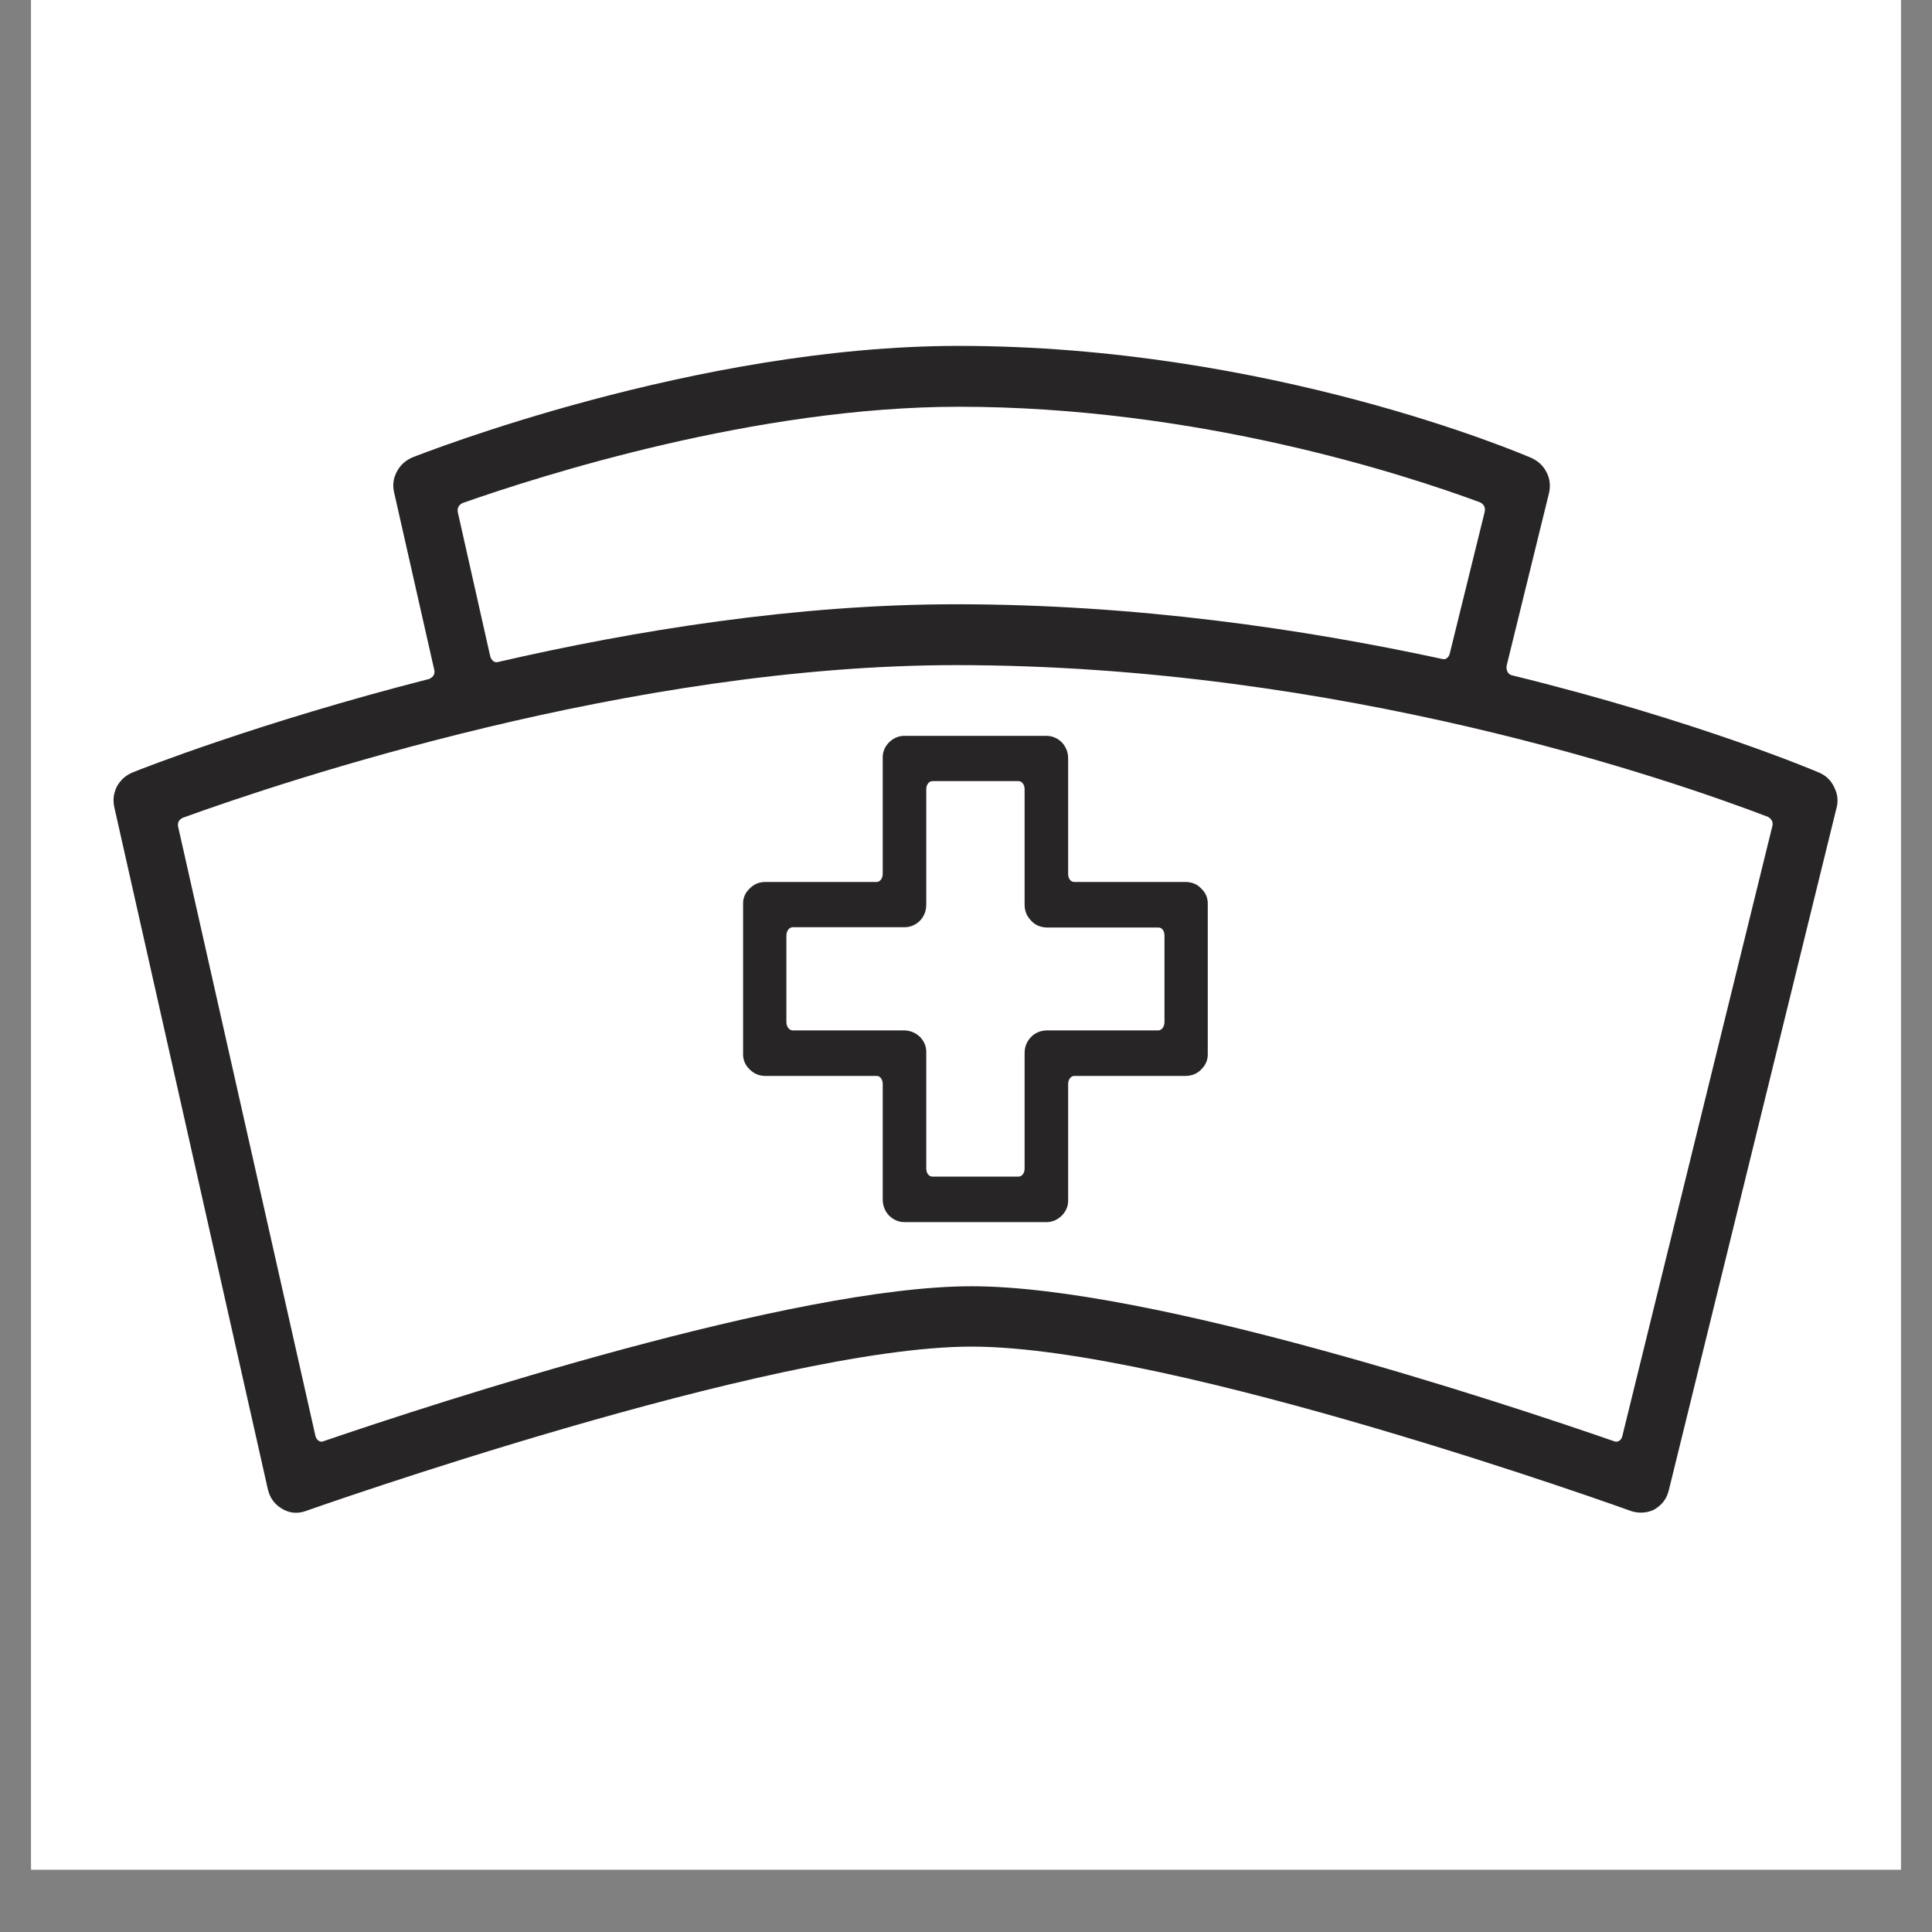 <svg xmlns="http://www.w3.org/2000/svg" xmlns:xlink="http://www.w3.org/1999/xlink" width="40" viewBox="0 0 30 30" height="40" preserveAspectRatio="xMidYMid meet"><rect x="0" y="0" width="30" height="30" fill="#808080" stroke="none"/><defs><clipPath id="787f66e16c"><path d="M 0.484 0 L 29.516 0 L 29.516 29.031 L 0.484 29.031 Z M 0.484 0 "></path></clipPath><clipPath id="fb7ea25abc"><path d="M 1.723 5.367 L 28.578 5.367 L 28.578 23.512 L 1.723 23.512 Z M 1.723 5.367 "></path></clipPath></defs><g id="18b4548b9a"><g clip-rule="nonzero" clip-path="url(#787f66e16c)"><path style=" stroke:none;fill-rule:nonzero;fill:#ffffff;fill-opacity:1;" d="M 0.484 0 L 29.516 0 L 29.516 29.031 L 0.484 29.031 Z M 0.484 0 "></path><path style=" stroke:none;fill-rule:nonzero;fill:#ffffff;fill-opacity:1;" d="M 0.484 0 L 29.516 0 L 29.516 29.031 L 0.484 29.031 Z M 0.484 0 "></path></g><g clip-rule="nonzero" clip-path="url(#fb7ea25abc)"><path style=" stroke:none;fill-rule:nonzero;fill:#272525;fill-opacity:1;" d="M 4.16 23.129 C 4.191 23.258 4.262 23.359 4.383 23.43 C 4.496 23.496 4.617 23.508 4.742 23.465 C 4.816 23.438 11.98 20.91 15.086 20.91 C 18.223 20.91 25.262 23.438 25.332 23.465 C 25.379 23.48 25.43 23.488 25.477 23.488 C 25.555 23.488 25.625 23.473 25.691 23.438 C 25.809 23.367 25.883 23.27 25.914 23.137 L 28.516 12.551 C 28.547 12.441 28.535 12.332 28.484 12.23 C 28.438 12.125 28.359 12.047 28.254 12 C 28.219 11.984 26.355 11.191 23.469 10.484 C 23.414 10.469 23.379 10.395 23.398 10.324 L 24.051 7.664 C 24.078 7.555 24.07 7.445 24.02 7.344 C 23.969 7.238 23.891 7.164 23.785 7.113 C 23.621 7.043 19.711 5.371 14.887 5.371 C 10.812 5.371 6.578 7.035 6.398 7.105 C 6.293 7.152 6.211 7.227 6.16 7.328 C 6.105 7.434 6.094 7.539 6.121 7.652 L 6.738 10.379 C 6.762 10.457 6.738 10.508 6.664 10.543 C 4.047 11.211 2.195 11.938 2.055 11.996 C 1.945 12.043 1.867 12.117 1.812 12.219 C 1.762 12.324 1.75 12.43 1.777 12.543 Z M 23.051 7.961 L 22.512 10.148 C 22.496 10.211 22.449 10.246 22.402 10.234 C 20.238 9.766 17.629 9.383 14.844 9.383 C 12.371 9.383 9.859 9.789 7.727 10.281 C 7.676 10.293 7.633 10.254 7.613 10.195 L 7.113 7.973 C 7.094 7.902 7.113 7.848 7.18 7.812 C 8.391 7.387 11.738 6.316 14.887 6.316 C 18.598 6.316 21.824 7.371 22.984 7.801 C 23.051 7.836 23.07 7.891 23.051 7.961 Z M 14.844 10.328 C 20.797 10.328 25.93 12.102 27.453 12.684 C 27.52 12.723 27.539 12.777 27.516 12.848 L 25.191 22.301 C 25.176 22.363 25.125 22.398 25.074 22.383 C 23.324 21.777 17.879 19.973 15.086 19.973 C 12.32 19.973 6.793 21.773 5.012 22.383 C 4.965 22.398 4.914 22.359 4.898 22.297 L 2.77 12.855 C 2.75 12.785 2.77 12.734 2.836 12.699 C 4.422 12.125 9.801 10.328 14.844 10.328 Z M 14.844 10.328 "></path></g><path style=" stroke:none;fill-rule:nonzero;fill:#272525;fill-opacity:1;" d="M 13.707 13.57 C 13.707 13.641 13.664 13.695 13.613 13.695 L 11.875 13.695 C 11.777 13.699 11.699 13.734 11.633 13.805 C 11.566 13.871 11.535 13.953 11.539 14.047 L 11.539 16.355 C 11.535 16.449 11.566 16.531 11.633 16.598 C 11.699 16.668 11.777 16.703 11.875 16.707 L 13.613 16.707 C 13.668 16.707 13.707 16.762 13.707 16.832 L 13.707 18.625 C 13.707 18.719 13.738 18.801 13.801 18.871 C 13.867 18.938 13.949 18.977 14.047 18.977 L 16.25 18.977 C 16.344 18.977 16.426 18.938 16.492 18.871 C 16.559 18.801 16.59 18.719 16.586 18.625 L 16.586 16.832 C 16.586 16.762 16.629 16.707 16.68 16.707 L 18.418 16.707 C 18.516 16.703 18.598 16.668 18.66 16.598 C 18.727 16.531 18.758 16.449 18.754 16.355 L 18.754 14.047 C 18.758 13.953 18.727 13.871 18.66 13.805 C 18.598 13.734 18.516 13.699 18.418 13.695 L 16.68 13.695 C 16.625 13.695 16.586 13.641 16.586 13.57 L 16.586 11.777 C 16.586 11.684 16.555 11.602 16.492 11.531 C 16.426 11.465 16.344 11.426 16.246 11.426 L 14.043 11.426 C 13.949 11.426 13.867 11.465 13.801 11.531 C 13.734 11.602 13.703 11.684 13.707 11.777 Z M 15.816 12.129 C 15.871 12.129 15.91 12.188 15.91 12.254 L 15.91 14.047 C 15.91 14.141 15.941 14.223 16.008 14.293 C 16.07 14.363 16.152 14.398 16.25 14.402 L 17.988 14.402 C 18.043 14.402 18.082 14.457 18.082 14.527 L 18.082 15.871 C 18.082 15.941 18.039 16 17.988 16 L 16.25 16 C 16.152 16.004 16.07 16.039 16.008 16.105 C 15.941 16.176 15.91 16.258 15.91 16.352 L 15.91 18.145 C 15.91 18.215 15.871 18.27 15.816 18.27 L 14.477 18.27 C 14.422 18.27 14.383 18.215 14.383 18.145 L 14.383 16.352 C 14.387 16.258 14.355 16.176 14.289 16.105 C 14.223 16.039 14.141 16.004 14.047 16 L 12.309 16 C 12.254 16 12.211 15.941 12.211 15.871 L 12.211 14.527 C 12.211 14.457 12.254 14.398 12.309 14.398 L 14.043 14.398 C 14.141 14.398 14.223 14.359 14.289 14.293 C 14.352 14.223 14.383 14.141 14.383 14.047 L 14.383 12.254 C 14.383 12.184 14.426 12.129 14.477 12.129 Z M 15.816 12.129 "></path></g></svg>